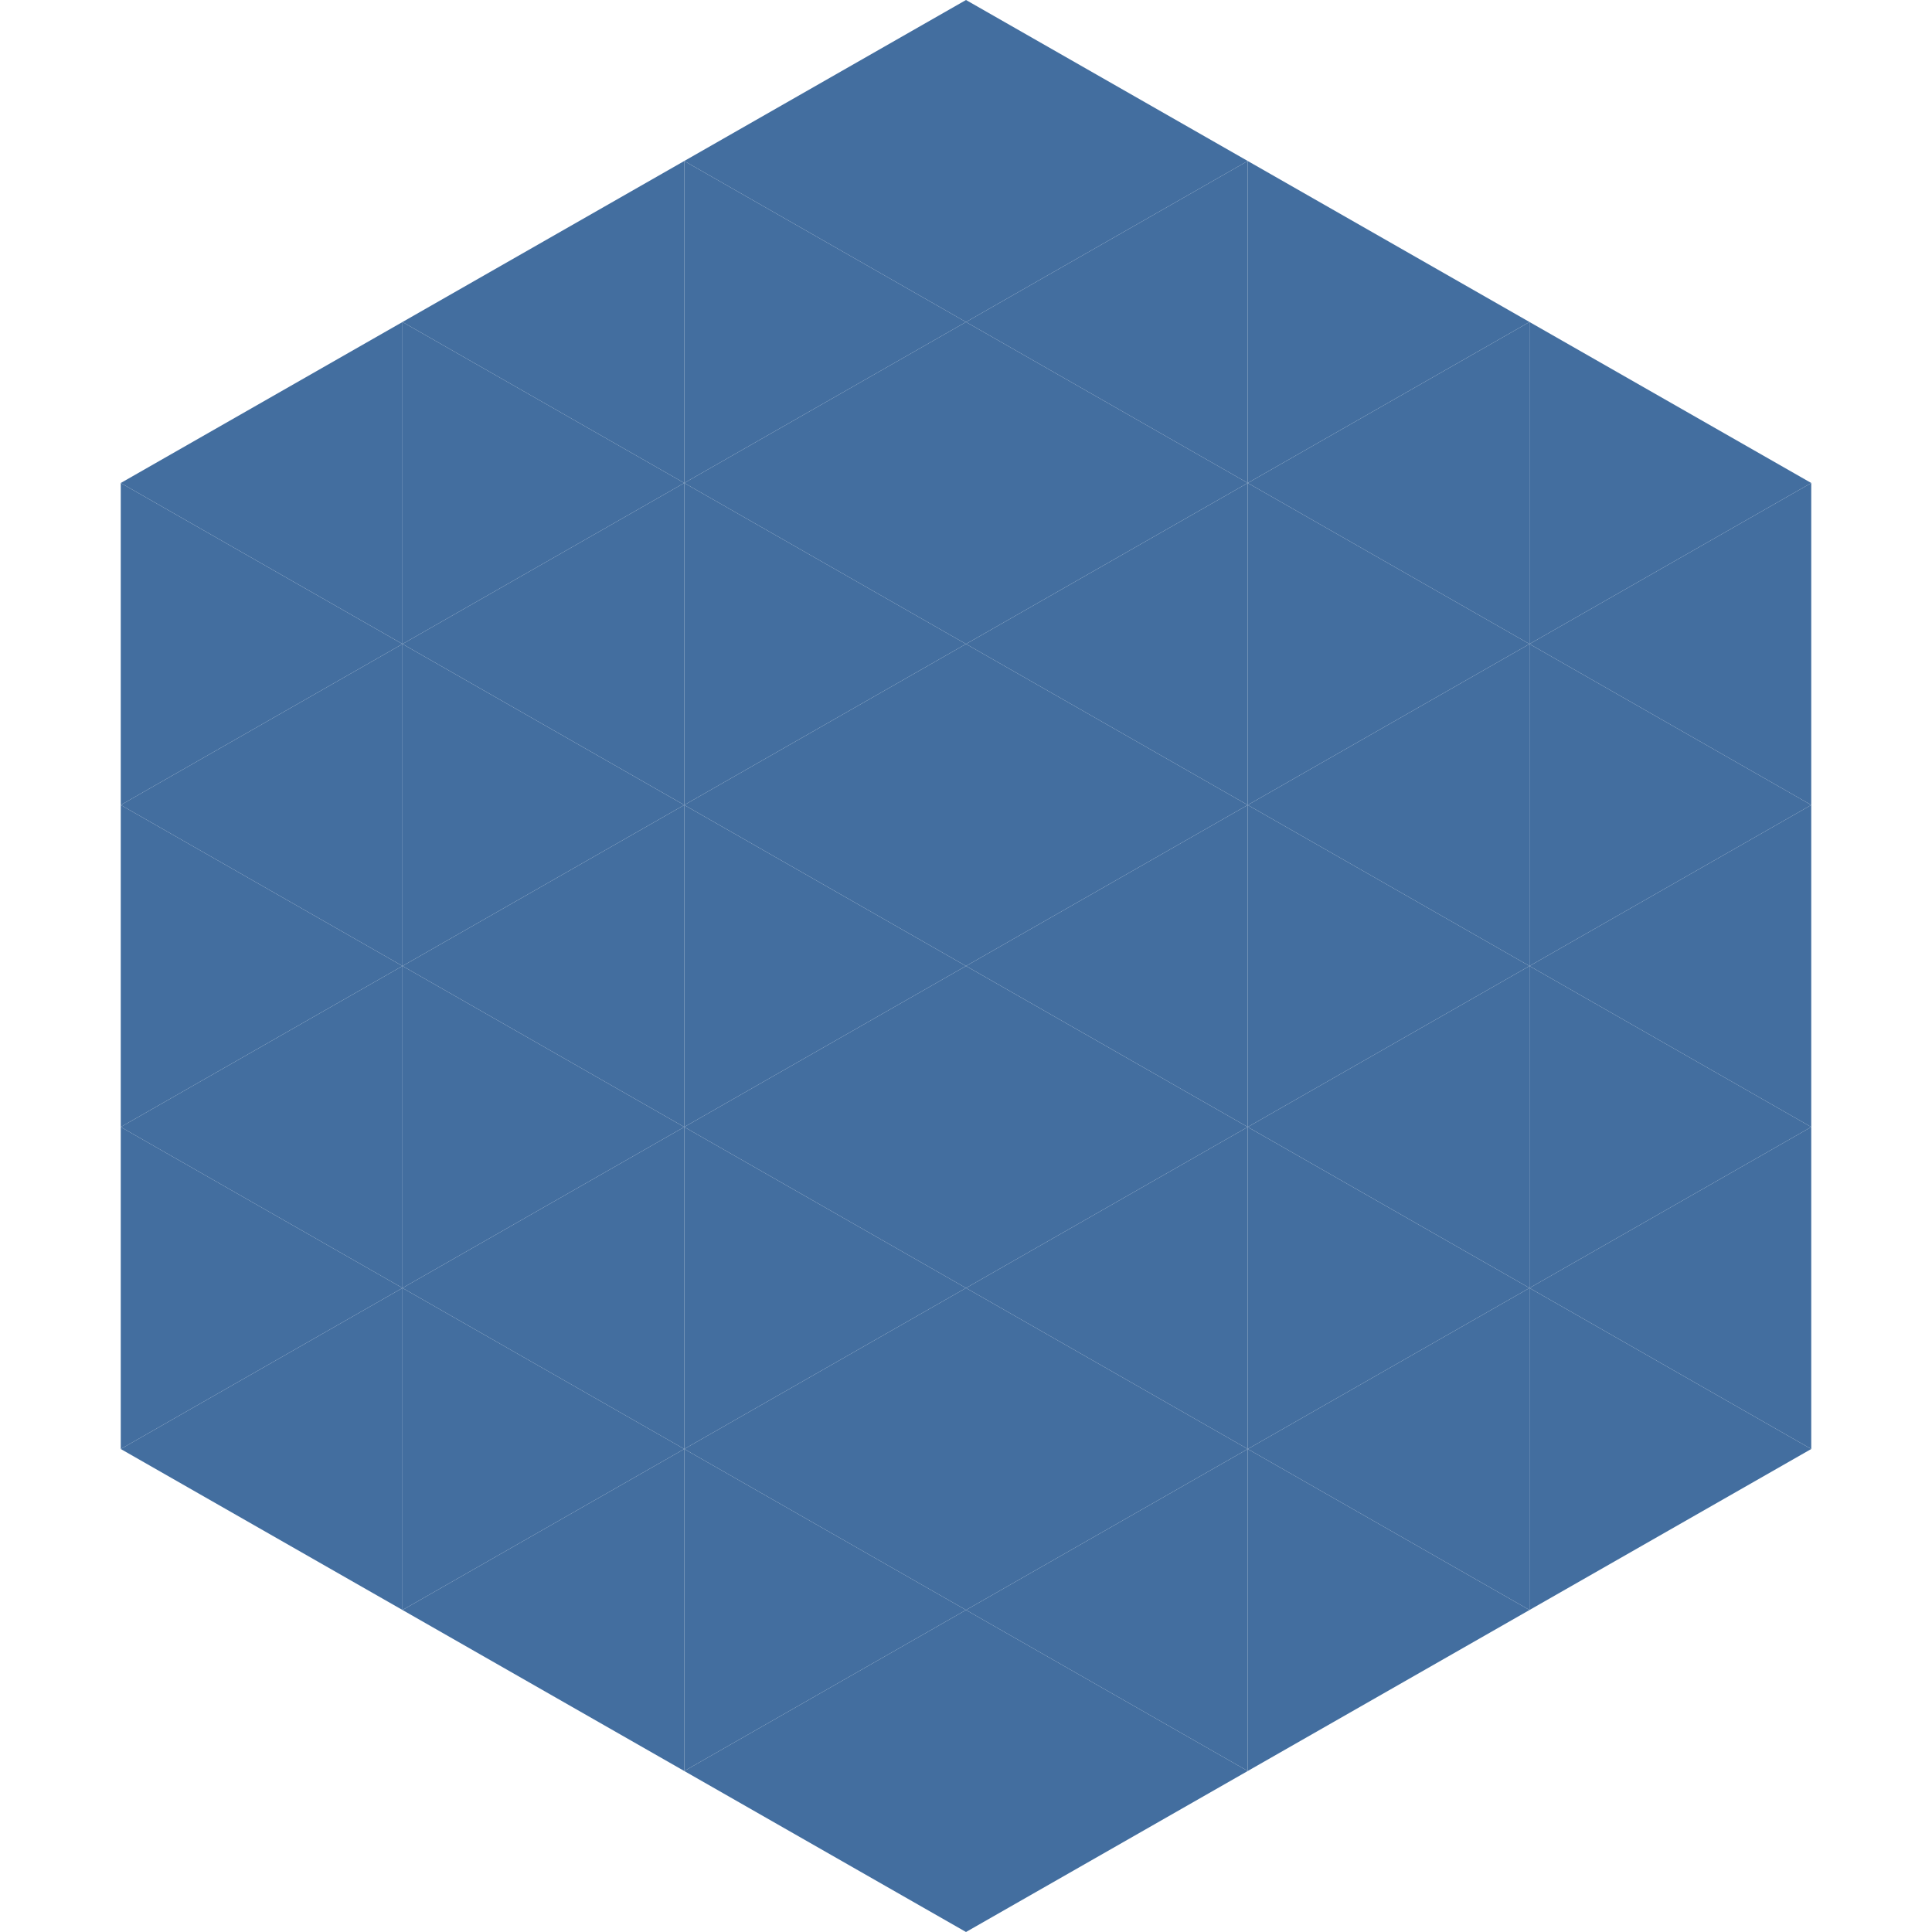 <?xml version="1.0"?>
<!-- Generated by SVGo -->
<svg width="240" height="240"
     xmlns="http://www.w3.org/2000/svg"
     xmlns:xlink="http://www.w3.org/1999/xlink">
<polygon points="50,40 15,60 50,80" style="fill:rgb(67,110,159)" />
<polygon points="190,40 225,60 190,80" style="fill:rgb(67,110,159)" />
<polygon points="15,60 50,80 15,100" style="fill:rgb(67,110,159)" />
<polygon points="225,60 190,80 225,100" style="fill:rgb(67,110,159)" />
<polygon points="50,80 15,100 50,120" style="fill:rgb(67,110,159)" />
<polygon points="190,80 225,100 190,120" style="fill:rgb(67,110,159)" />
<polygon points="15,100 50,120 15,140" style="fill:rgb(67,110,159)" />
<polygon points="225,100 190,120 225,140" style="fill:rgb(67,110,159)" />
<polygon points="50,120 15,140 50,160" style="fill:rgb(67,110,159)" />
<polygon points="190,120 225,140 190,160" style="fill:rgb(67,110,159)" />
<polygon points="15,140 50,160 15,180" style="fill:rgb(67,110,159)" />
<polygon points="225,140 190,160 225,180" style="fill:rgb(67,110,159)" />
<polygon points="50,160 15,180 50,200" style="fill:rgb(67,110,159)" />
<polygon points="190,160 225,180 190,200" style="fill:rgb(67,110,159)" />
<polygon points="15,180 50,200 15,220" style="fill:rgb(255,255,255); fill-opacity:0" />
<polygon points="225,180 190,200 225,220" style="fill:rgb(255,255,255); fill-opacity:0" />
<polygon points="50,0 85,20 50,40" style="fill:rgb(255,255,255); fill-opacity:0" />
<polygon points="190,0 155,20 190,40" style="fill:rgb(255,255,255); fill-opacity:0" />
<polygon points="85,20 50,40 85,60" style="fill:rgb(67,110,159)" />
<polygon points="155,20 190,40 155,60" style="fill:rgb(67,110,159)" />
<polygon points="50,40 85,60 50,80" style="fill:rgb(67,110,159)" />
<polygon points="190,40 155,60 190,80" style="fill:rgb(67,110,159)" />
<polygon points="85,60 50,80 85,100" style="fill:rgb(67,110,159)" />
<polygon points="155,60 190,80 155,100" style="fill:rgb(67,110,159)" />
<polygon points="50,80 85,100 50,120" style="fill:rgb(67,110,159)" />
<polygon points="190,80 155,100 190,120" style="fill:rgb(67,110,159)" />
<polygon points="85,100 50,120 85,140" style="fill:rgb(67,110,159)" />
<polygon points="155,100 190,120 155,140" style="fill:rgb(67,110,159)" />
<polygon points="50,120 85,140 50,160" style="fill:rgb(67,110,159)" />
<polygon points="190,120 155,140 190,160" style="fill:rgb(67,110,159)" />
<polygon points="85,140 50,160 85,180" style="fill:rgb(67,110,159)" />
<polygon points="155,140 190,160 155,180" style="fill:rgb(67,110,159)" />
<polygon points="50,160 85,180 50,200" style="fill:rgb(67,110,159)" />
<polygon points="190,160 155,180 190,200" style="fill:rgb(67,110,159)" />
<polygon points="85,180 50,200 85,220" style="fill:rgb(67,110,159)" />
<polygon points="155,180 190,200 155,220" style="fill:rgb(67,110,159)" />
<polygon points="120,0 85,20 120,40" style="fill:rgb(67,110,159)" />
<polygon points="120,0 155,20 120,40" style="fill:rgb(67,110,159)" />
<polygon points="85,20 120,40 85,60" style="fill:rgb(67,110,159)" />
<polygon points="155,20 120,40 155,60" style="fill:rgb(67,110,159)" />
<polygon points="120,40 85,60 120,80" style="fill:rgb(67,110,159)" />
<polygon points="120,40 155,60 120,80" style="fill:rgb(67,110,159)" />
<polygon points="85,60 120,80 85,100" style="fill:rgb(67,110,159)" />
<polygon points="155,60 120,80 155,100" style="fill:rgb(67,110,159)" />
<polygon points="120,80 85,100 120,120" style="fill:rgb(67,110,159)" />
<polygon points="120,80 155,100 120,120" style="fill:rgb(67,110,159)" />
<polygon points="85,100 120,120 85,140" style="fill:rgb(67,110,159)" />
<polygon points="155,100 120,120 155,140" style="fill:rgb(67,110,159)" />
<polygon points="120,120 85,140 120,160" style="fill:rgb(67,110,159)" />
<polygon points="120,120 155,140 120,160" style="fill:rgb(67,110,159)" />
<polygon points="85,140 120,160 85,180" style="fill:rgb(67,110,159)" />
<polygon points="155,140 120,160 155,180" style="fill:rgb(67,110,159)" />
<polygon points="120,160 85,180 120,200" style="fill:rgb(67,110,159)" />
<polygon points="120,160 155,180 120,200" style="fill:rgb(67,110,159)" />
<polygon points="85,180 120,200 85,220" style="fill:rgb(67,110,159)" />
<polygon points="155,180 120,200 155,220" style="fill:rgb(67,110,159)" />
<polygon points="120,200 85,220 120,240" style="fill:rgb(67,110,159)" />
<polygon points="120,200 155,220 120,240" style="fill:rgb(67,110,159)" />
<polygon points="85,220 120,240 85,260" style="fill:rgb(255,255,255); fill-opacity:0" />
<polygon points="155,220 120,240 155,260" style="fill:rgb(255,255,255); fill-opacity:0" />
</svg>
